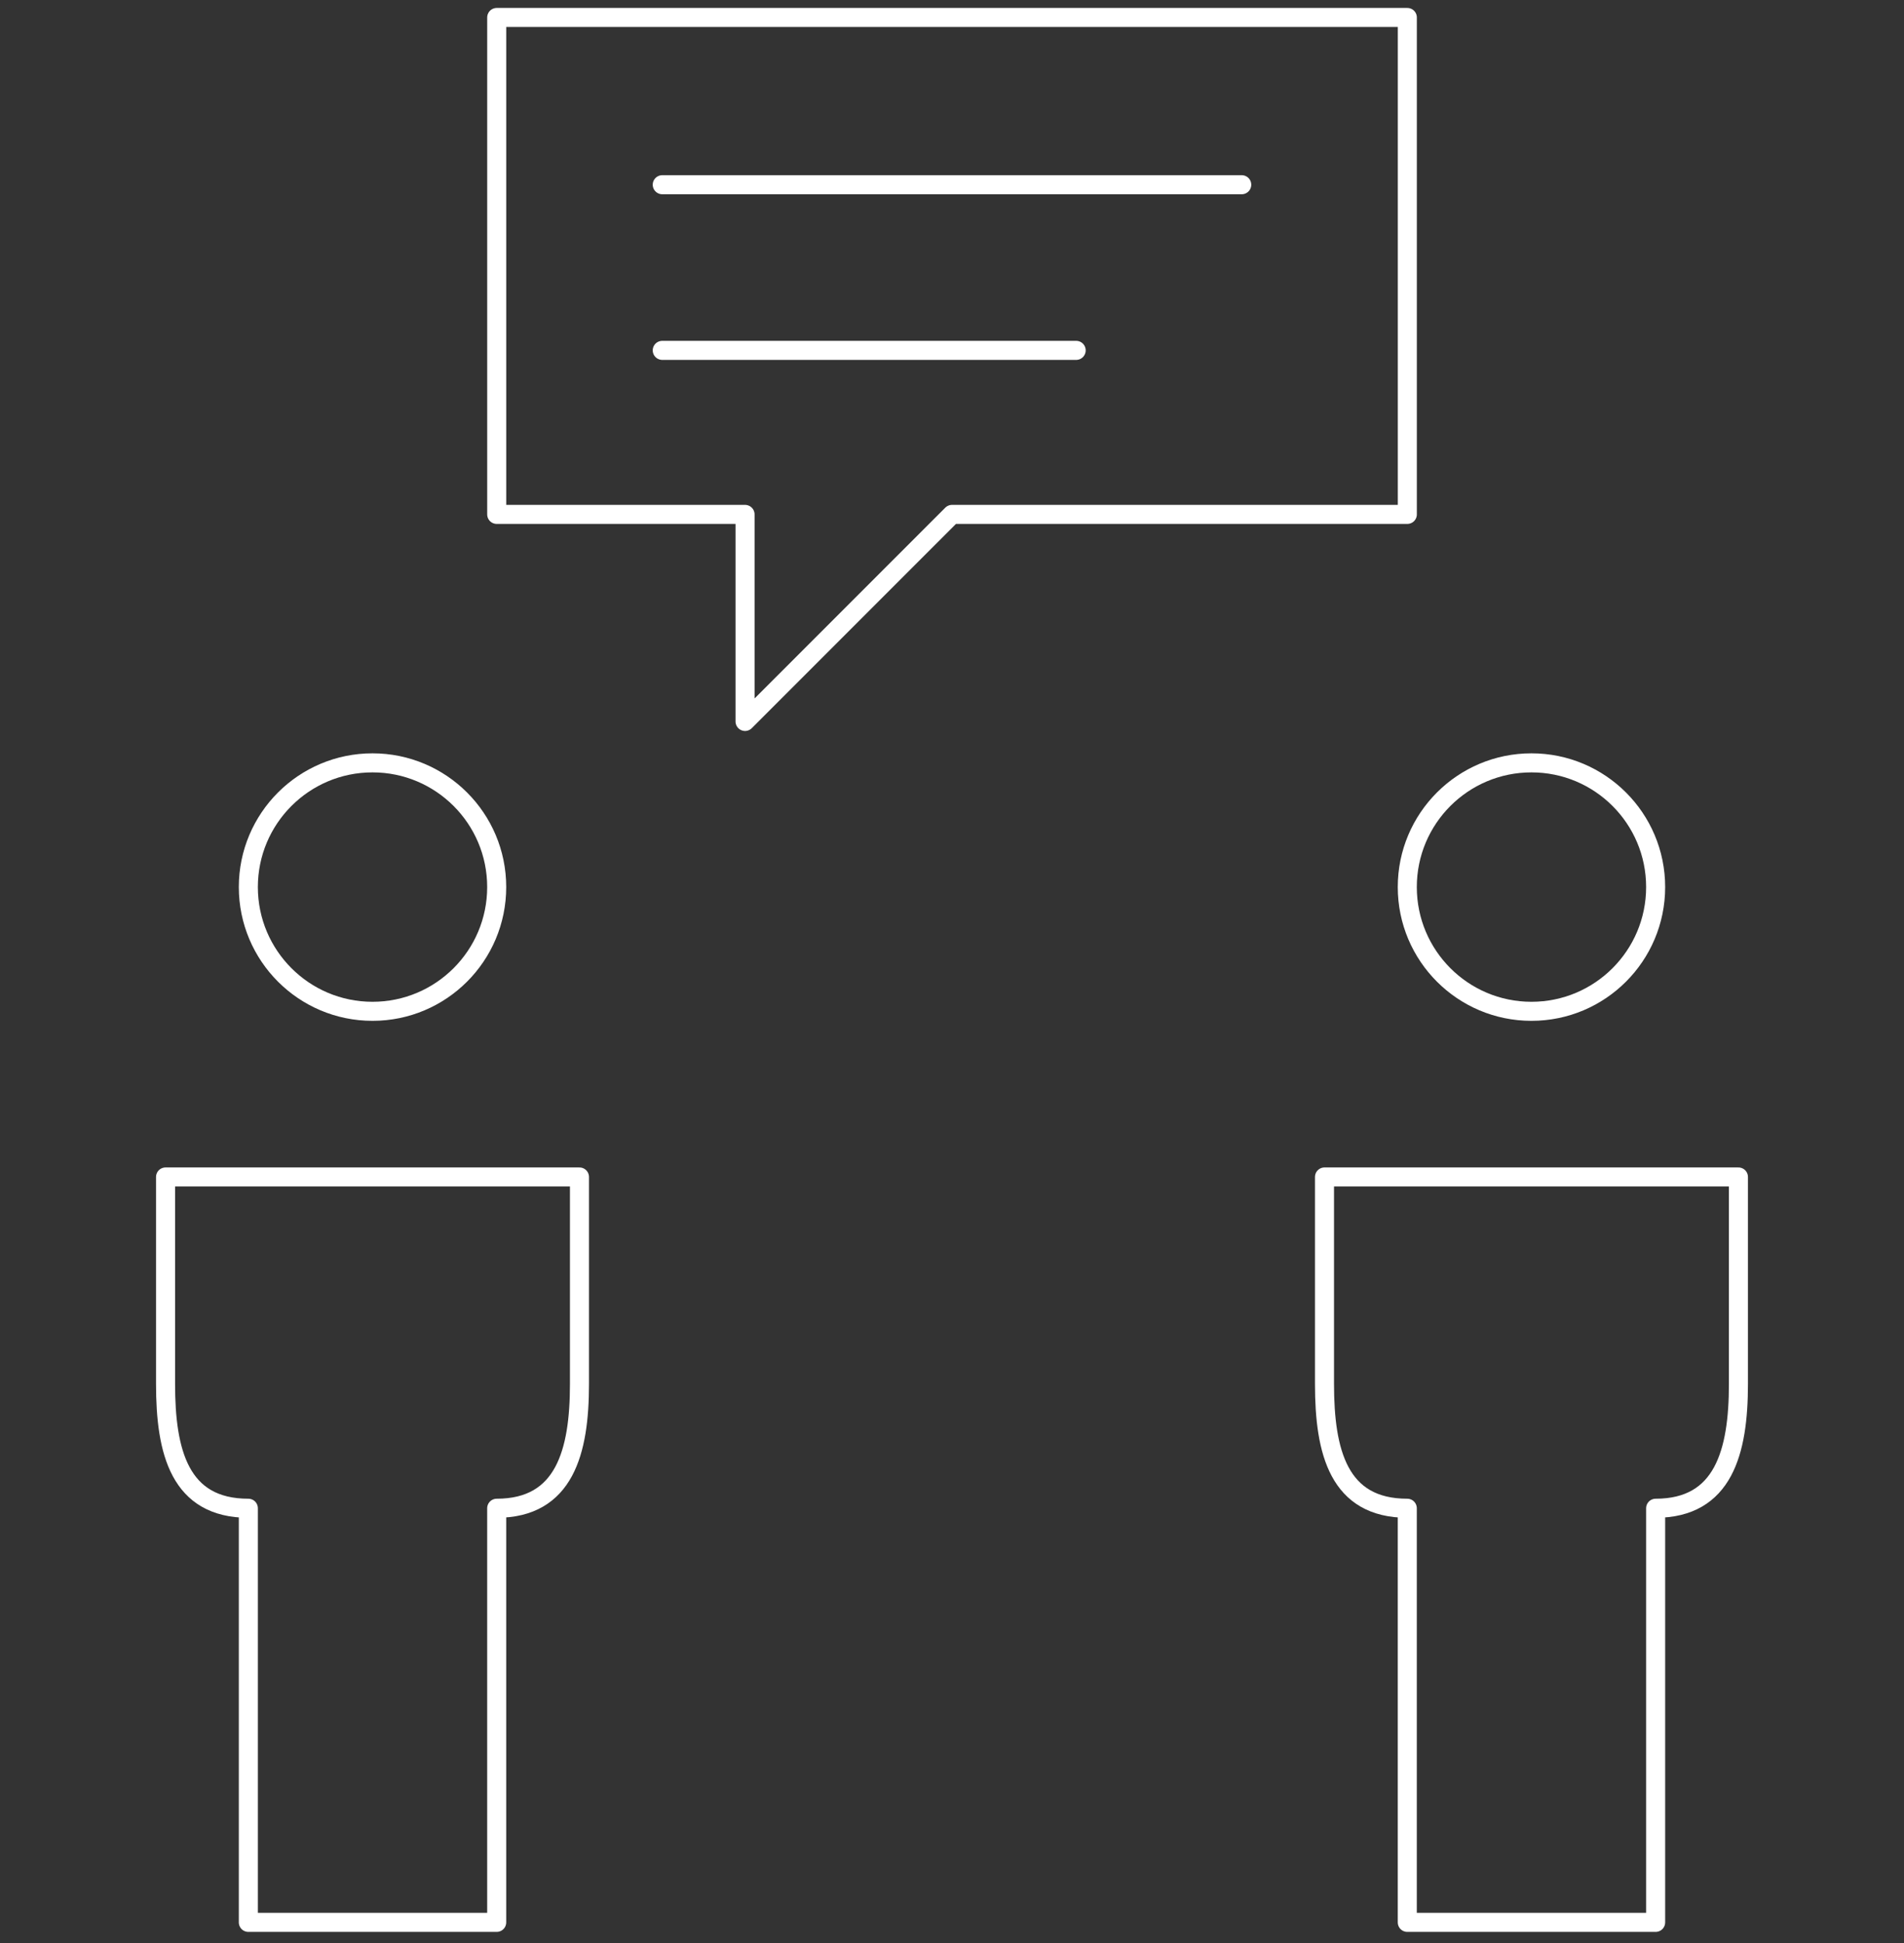 <svg width="100" height="102" viewBox="0 0 100 102" fill="none" xmlns="http://www.w3.org/2000/svg">
<rect x="0" y="0" width="100" height="102" fill="#333333" stroke="none"/>
<path d="M8.695 61.786V72.656C8.695 76.221 9.434 79.177 13.043 79.177V100.917H26.087V79.177C29.652 79.177 30.434 76.221 30.434 72.656V61.786H8.695Z" stroke="white" stroke-linejoin="round"/>
<path d="M19.565 53.09C23.167 53.09 26.087 50.17 26.087 46.568C26.087 42.966 23.167 40.047 19.565 40.047C15.963 40.047 13.043 42.966 13.043 46.568C13.043 50.17 15.963 53.09 19.565 53.09Z" stroke="white" stroke-linejoin="round"/>
<path d="M69.564 61.786V72.656C69.564 76.221 70.304 79.177 73.912 79.177V100.917H86.956V79.177C90.521 79.177 91.304 76.221 91.304 72.656V61.786H69.564Z" stroke="white" stroke-linejoin="round"/>
<path d="M80.434 53.09C84.036 53.09 86.956 50.17 86.956 46.568C86.956 42.966 84.036 40.047 80.434 40.047C76.832 40.047 73.912 42.966 73.912 46.568C73.912 50.17 76.832 53.09 80.434 53.09Z" stroke="white" stroke-linejoin="round"/>
<path d="M26.088 27.004H39.131V37.873L50.001 27.004H73.914V0.917H26.088V27.004Z" stroke="white" stroke-linejoin="round"/>
<path d="M34.782 18.393H56.522" stroke="white" stroke-linecap="round" stroke-linejoin="round"/>
<path d="M34.782 9.697H65.217" stroke="white" stroke-linecap="round" stroke-linejoin="round"/>
</svg>

